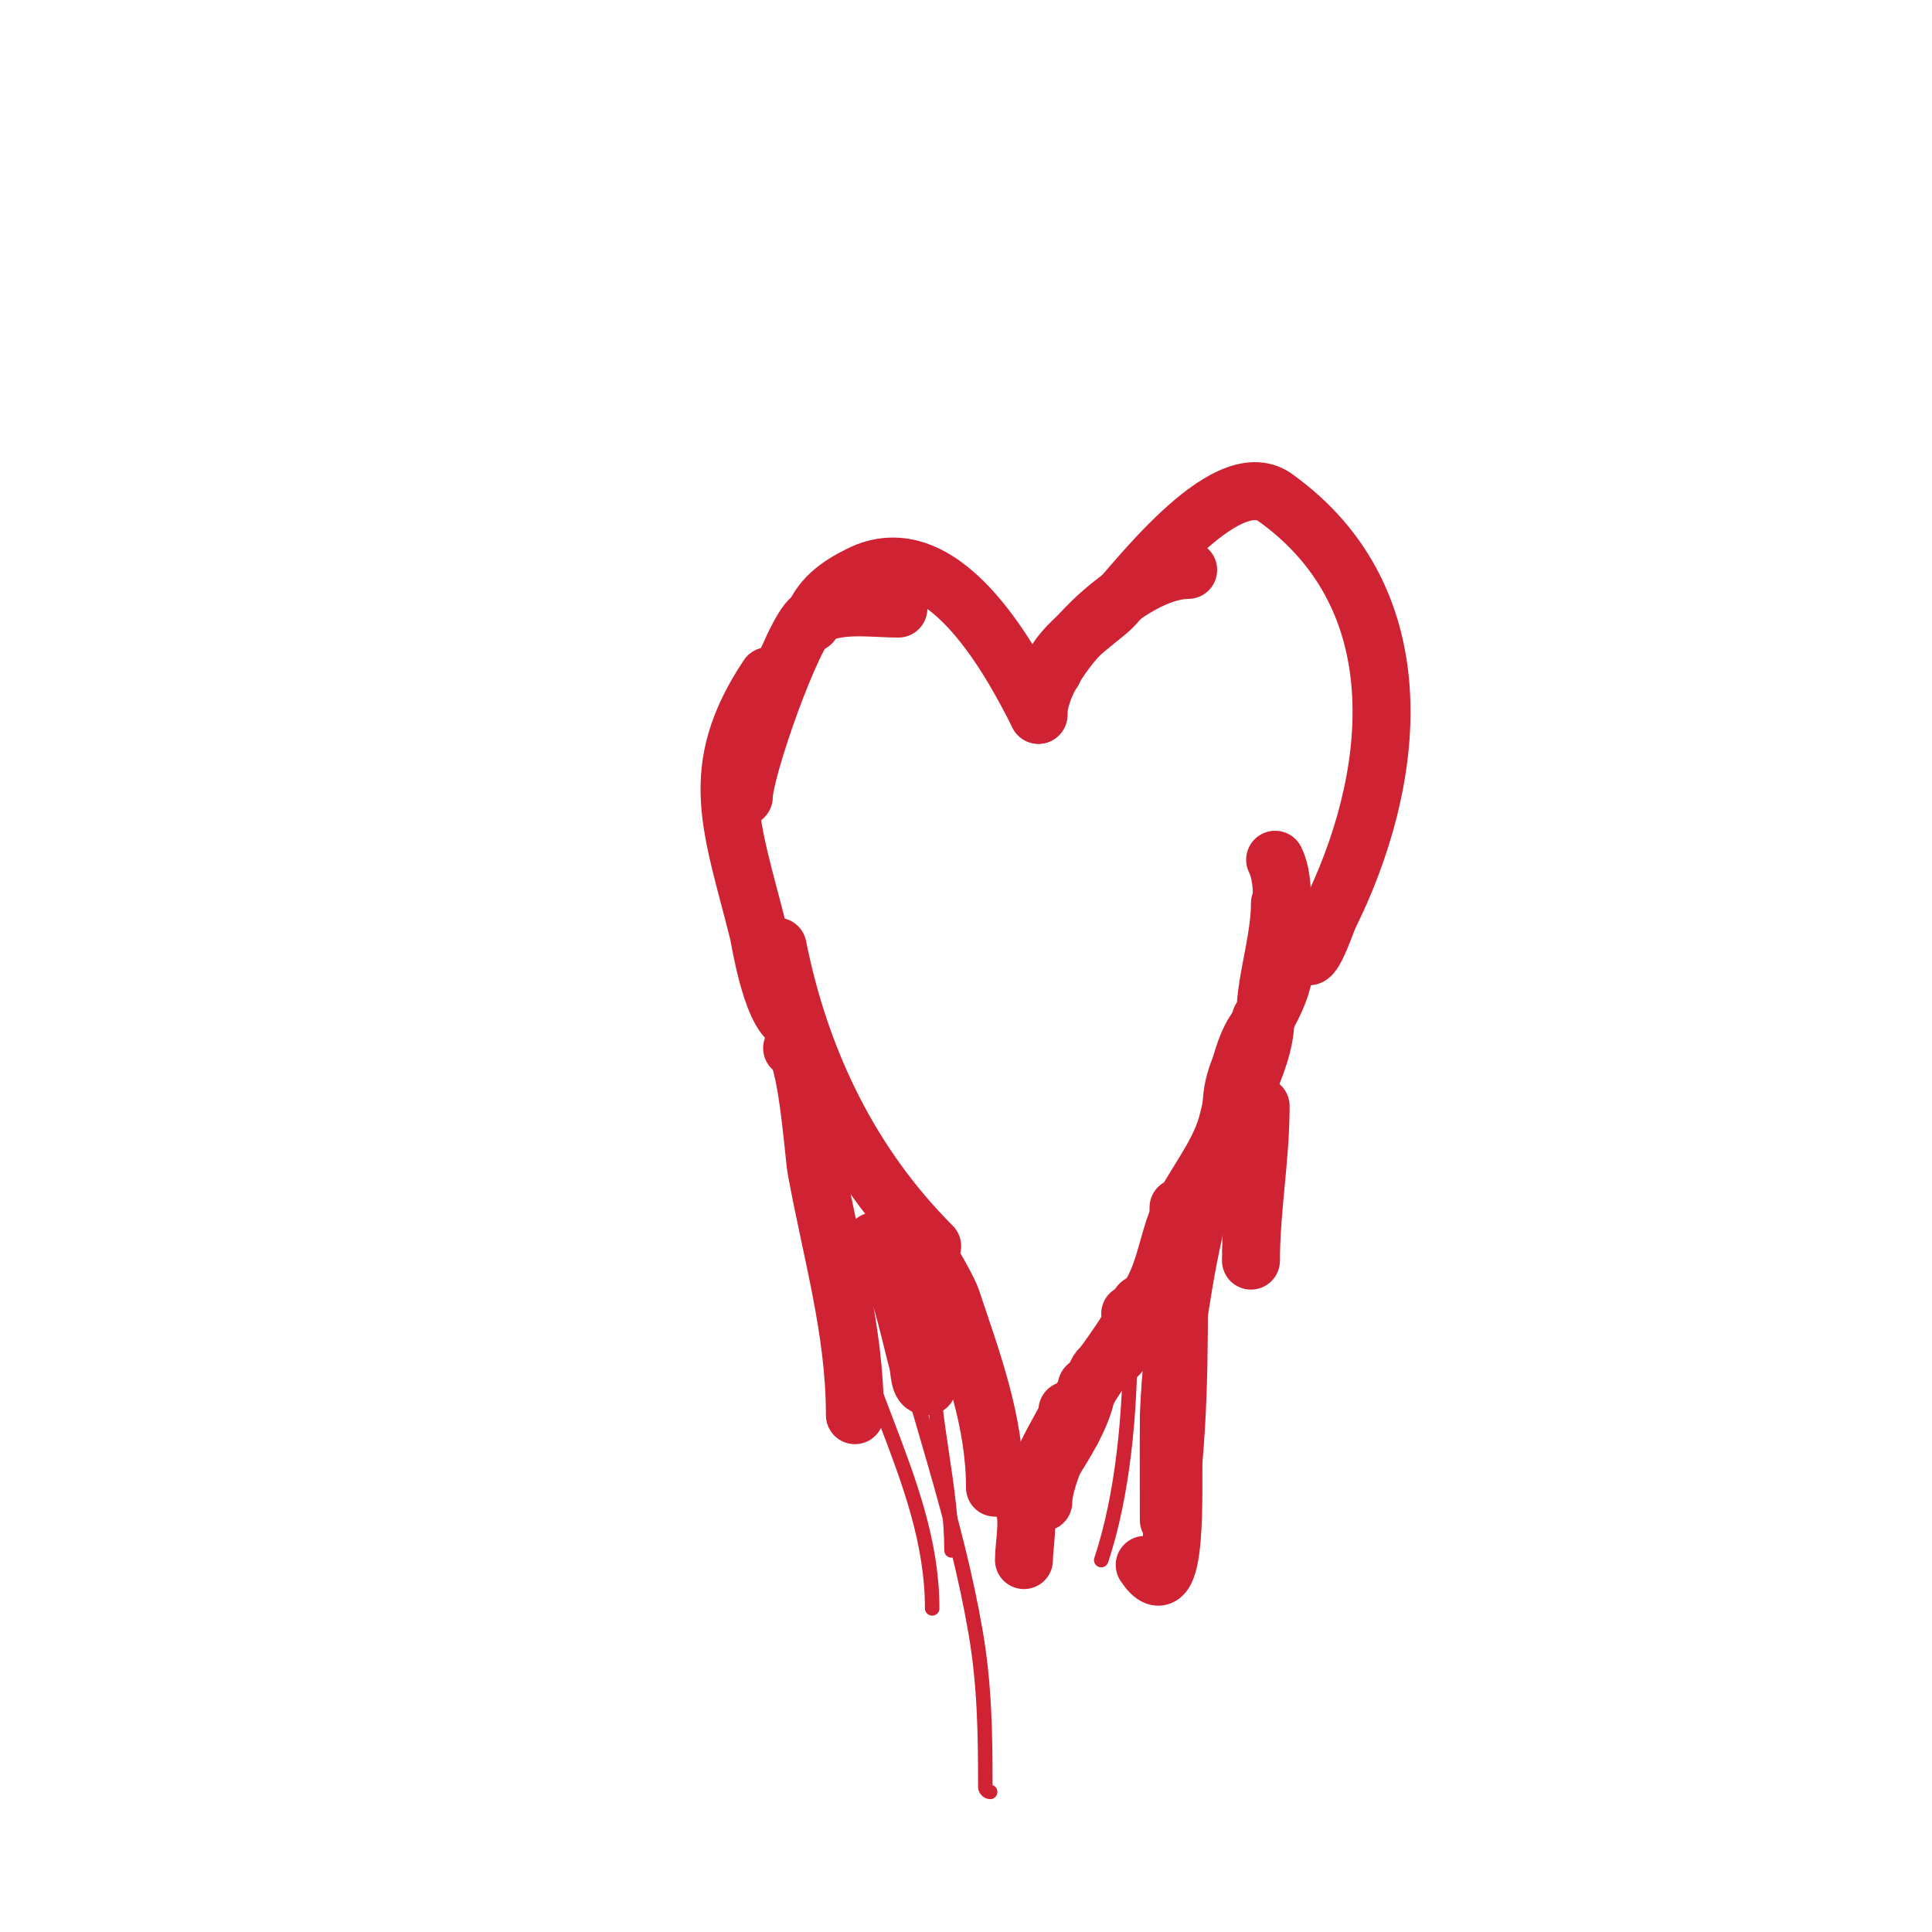 <svg viewBox='0 0 400 400' version='1.1' xmlns='http://www.w3.org/2000/svg' xmlns:xlink='http://www.w3.org/1999/xlink'><g fill='none' stroke='#cf2233' stroke-width='12' stroke-linecap='round' stroke-linejoin='round'><path d='M225,287c0,5.584 -6.209,14.349 -9,19c-0.542,0.904 -1,3 -1,3c0,0 -0.196,-2.019 0,-3c0.873,-4.365 4.027,-9.055 6,-13c0.149,-0.298 0,-0.667 0,-1'/><path d='M216,311c0,-6.083 7.512,-20.768 11,-26'/><path d='M222,296c0,-7.742 11.087,-17.261 14,-26'/><path d='M227,285c0,-2.318 3.626,-3.076 5,-5c3.947,-5.526 10,-14.052 10,-21'/><path d='M234,272c6.7,-3.35 7.213,-13.73 10,-20c2.757,-6.202 8.069,-12.243 10,-19c1.804,-6.315 2.798,-16.798 7,-21'/><path d='M261,212c0,-0.333 0,-0.667 0,-1'/><path d='M255,229c0,-11.177 11,-19.69 11,-30'/><path d='M262,210c0,-6.784 3,-15.395 3,-23'/><path d='M265,196c0,-5.388 1.423,-13.154 -1,-18'/><path d='M212,323c0,-3.087 1.108,-8.231 0,-11c-1.381,-3.453 -6,-6.355 -6,-10'/><path d='M206,308c0,-13.737 -4.668,-26.003 -9,-39c-0.824,-2.473 -6.858,-13 -8,-13'/><path d='M193,258c-16.927,-16.927 -27.267,-38.337 -32,-62'/><path d='M165,212c-4.992,0 -7.591,-17.364 -8,-19c-5.487,-21.948 -10.906,-33.641 2,-53'/><path d='M154,165c0,-5.591 10.139,-34.426 14,-37c4.953,-3.302 12.406,-2 18,-2'/><path d='M168,129c1.696,-5.088 5.473,-7.736 10,-10c16.822,-8.411 30.705,16.409 37,29'/><path d='M215,148c0,-11.334 19.09,-30 31,-30'/><path d='M218,139c0,-4.141 9.716,-10.85 12,-13c3.94,-3.709 23.52,-30.486 34,-23c29.701,21.215 25.151,58.698 11,87'/><path d='M275,190c-0.292,0.73 -2.807,8 -4,8'/><path d='M262,211c0,9.403 -8.067,21.201 -11,30c-4.072,12.215 -6.41,26.276 -8,39c-0.539,4.313 -0.811,8.658 -1,13c-0.054,1.251 0,30.64 0,19'/><path d='M244,250c0,17.348 0.504,34.704 -1,52c-0.347,3.988 1.276,32.913 -6,22'/><path d='M164,217c2.964,0 4.498,22.239 5,25c3.14,17.269 8,33.384 8,51'/><path d='M181,257c4.571,4.571 7.289,18.726 9,25c0.472,1.732 0.205,5 2,5'/><path d='M261,229c0,10.872 -2,21.339 -2,32'/></g>
<g fill='none' stroke='#cf2233' stroke-width='3' stroke-linecap='round' stroke-linejoin='round'><path d='M174,256c0,26.881 19,49.601 19,77'/><path d='M193,281c0,13.209 4,26.804 4,40'/><path d='M184,269c5.781,23.122 13.939,45.313 18,69c1.874,10.933 2,21.053 2,32c0,0.471 0.529,1 1,1'/><path d='M234,278c0,14.332 -1.465,31.394 -6,45'/></g>
</svg>